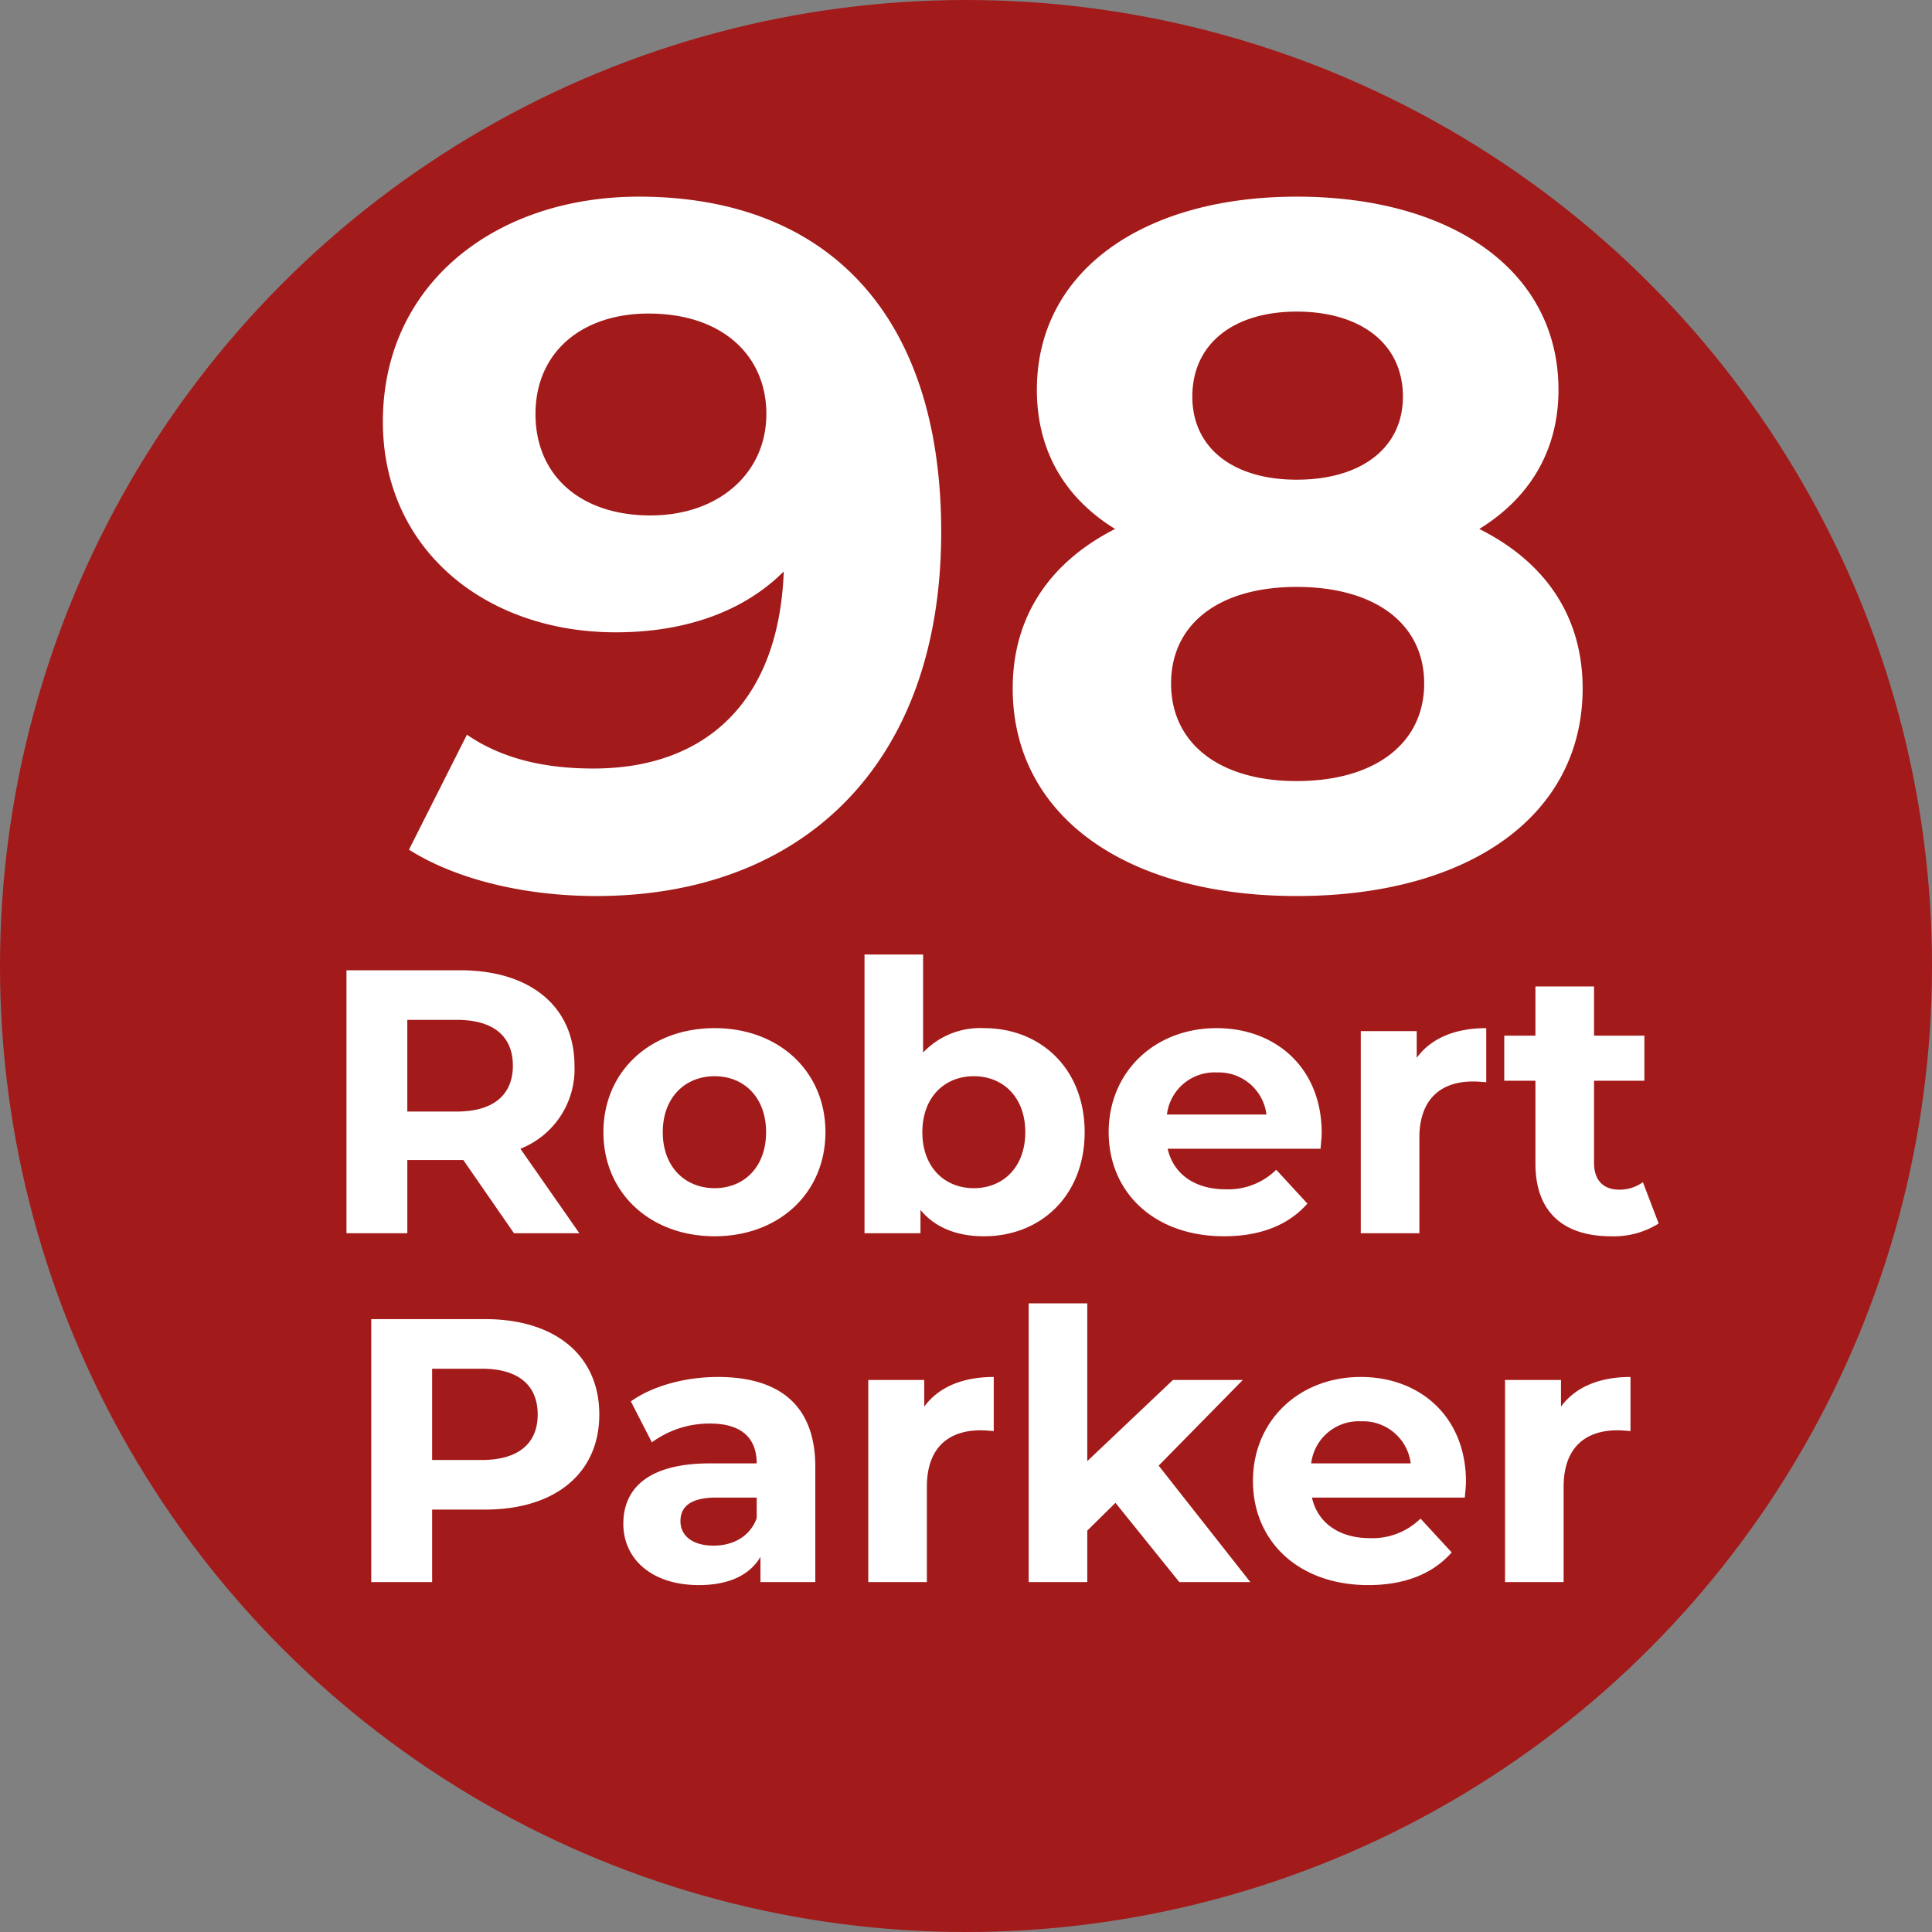 <svg xmlns="http://www.w3.org/2000/svg" width="300" height="300" viewBox="0 0 300 300">
  <rect x="0" y="0" width="300" height="300" fill="#808080" stroke="none"/>
  <defs>
    <style>
      .cls-1 {
        fill: #a31a1a;
      }

      .cls-2 {
        fill: #fff;
        fill-rule: evenodd;
      }
    </style>
  </defs>
  <circle class="cls-1" cx="150" cy="150" r="150"/>
  <path id="_98_Robert_Parker" data-name="98 Robert Parker" class="cls-2" d="M99.2,30.537c-22.2,0-39.748,13.5-39.748,34.948,0,19.8,15.9,32.7,36.149,32.7,10.95,0,19.95-3.3,26.1-9.45-0.75,20.25-12.149,30.6-29.548,30.6-7.2,0-13.949-1.35-19.649-5.25l-9,17.85c7.35,4.649,18,7.2,29.1,7.2,31.8,0,53.547-20.249,53.547-56.547C146.143,48.686,128.294,30.537,99.2,30.537Zm1.8,49.5c-10.8,0-17.849-6.15-17.849-15.749s7.2-15.6,17.549-15.6c11.55,0,18.3,6.6,18.3,15.6C119,73.435,111.645,80.035,101,80.035Zm128.7,2.1c7.8-4.8,12.3-12.149,12.3-21.6,0-18.449-16.5-30-40.648-30-23.849,0-40.348,11.55-40.348,30,0,9.45,4.35,16.8,12.149,21.6-10.049,5.1-15.9,13.5-15.9,24.749,0,19.8,17.549,32.248,44.1,32.248,26.7,0,44.4-12.449,44.4-32.248C245.743,95.634,239.893,87.235,229.694,82.135ZM201.345,48.386c9.9,0,16.5,4.95,16.5,13.2,0,7.95-6.449,12.9-16.5,12.9-9.9,0-16.2-4.95-16.2-12.9C185.146,53.336,191.6,48.386,201.345,48.386Zm0,72.9c-12,0-19.5-5.85-19.5-15.149s7.5-15,19.5-15c12.15,0,19.8,5.7,19.8,15S213.5,121.283,201.345,121.283ZM89.965,191.5l-9.159-13.125a13.276,13.276,0,0,0,8.4-12.892c0-9.159-6.825-14.817-17.734-14.817H53.8V191.5h9.45V180.124h8.692L79.814,191.5h10.15ZM79.639,165.482c0,4.433-2.917,7.117-8.692,7.117h-7.7V158.365h7.7C76.723,158.365,79.639,160.99,79.639,165.482Zm31.325,26.484c9.975,0,17.209-6.709,17.209-16.159s-7.234-16.158-17.209-16.158S93.7,166.357,93.7,175.807,100.989,191.966,110.964,191.966Zm0-7.467c-4.55,0-8.05-3.267-8.05-8.692s3.5-8.692,8.05-8.692,7.992,3.267,7.992,8.692S115.514,184.5,110.964,184.5Zm41.825-24.85a12.186,12.186,0,0,0-9.45,3.791V148.215h-9.1V191.5h8.692v-3.617c2.275,2.742,5.658,4.084,9.858,4.084,8.809,0,15.634-6.3,15.634-16.159S161.6,159.649,152.789,159.649Zm-1.575,24.85c-4.55,0-7.992-3.267-7.992-8.692s3.442-8.692,7.992-8.692,7.992,3.267,7.992,8.692S155.764,184.5,151.214,184.5Zm54.017-8.575c0-10.092-7.117-16.275-16.334-16.275-9.566,0-16.742,6.766-16.742,16.158,0,9.334,7.059,16.159,17.909,16.159,5.659,0,10.034-1.75,12.95-5.075l-4.841-5.25a10.644,10.644,0,0,1-7.876,3.033c-4.783,0-8.108-2.392-8.983-6.3h23.742C205.114,177.616,205.231,176.624,205.231,175.924Zm-16.275-9.392a7.458,7.458,0,0,1,7.7,6.533H181.2A7.43,7.43,0,0,1,188.956,166.532Zm31.033-2.275v-4.142H211.3V191.5h9.1V176.682c0-6.008,3.325-8.75,8.342-8.75,0.7,0,1.283.058,2.042,0.117v-8.4C225.939,159.649,222.206,161.224,219.989,164.257Zm35.117,19.309a6.137,6.137,0,0,1-3.675,1.166c-2.45,0-3.909-1.458-3.909-4.141V167.815h7.817v-7h-7.817v-7.642h-9.1v7.642H233.58v7h4.842v12.892c0,7.467,4.317,11.259,11.725,11.259a13.006,13.006,0,0,0,7.409-1.984ZM75.323,204.832H57.647v40.834H67.1V234.407h8.225c10.908,0,17.734-5.658,17.734-14.758C93.056,210.49,86.231,204.832,75.323,204.832ZM74.8,226.707H67.1V212.532h7.7c5.775,0,8.692,2.625,8.692,7.117C83.489,224.082,80.573,226.707,74.8,226.707Zm36.692-12.892c-5.017,0-10.092,1.342-13.534,3.792l3.266,6.358a15.093,15.093,0,0,1,9.042-2.916c4.9,0,7.233,2.275,7.233,6.183h-7.233c-9.567,0-13.475,3.85-13.475,9.392,0,5.425,4.375,9.508,11.725,9.508,4.608,0,7.875-1.516,9.567-4.375v3.909H126.6V227.757C126.6,218.249,121.056,213.815,111.489,213.815Zm-0.7,26.192c-3.208,0-5.133-1.516-5.133-3.791,0-2.1,1.341-3.675,5.6-3.675H117.5v3.208C116.447,238.607,113.822,240.007,110.789,240.007Zm32.725-21.583v-4.142h-8.692v31.384h9.1V230.849c0-6.009,3.325-8.75,8.342-8.75,0.7,0,1.283.058,2.042,0.116v-8.4C149.464,213.815,145.731,215.39,143.514,218.424Zm39.609,27.242h11.025l-14.234-18.084,13.067-13.3h-10.85l-13.3,12.6v-24.5h-9.1v43.284h9.1v-7.992l4.375-4.317Zm44.508-15.576c0-10.091-7.117-16.275-16.334-16.275-9.566,0-16.742,6.767-16.742,16.159,0,9.333,7.059,16.158,17.909,16.158,5.659,0,10.034-1.75,12.95-5.075l-4.841-5.25a10.641,10.641,0,0,1-7.876,3.034c-4.783,0-8.108-2.392-8.983-6.3h23.742C227.514,231.782,227.631,230.791,227.631,230.09ZM211.356,220.7a7.457,7.457,0,0,1,7.7,6.533H203.6A7.43,7.43,0,0,1,211.356,220.7Zm31.033-2.275v-4.142H233.7v31.384h9.1V230.849c0-6.009,3.325-8.75,8.342-8.75,0.7,0,1.283.058,2.042,0.116v-8.4C248.339,213.815,244.606,215.39,242.389,218.424Z"/>
</svg>
